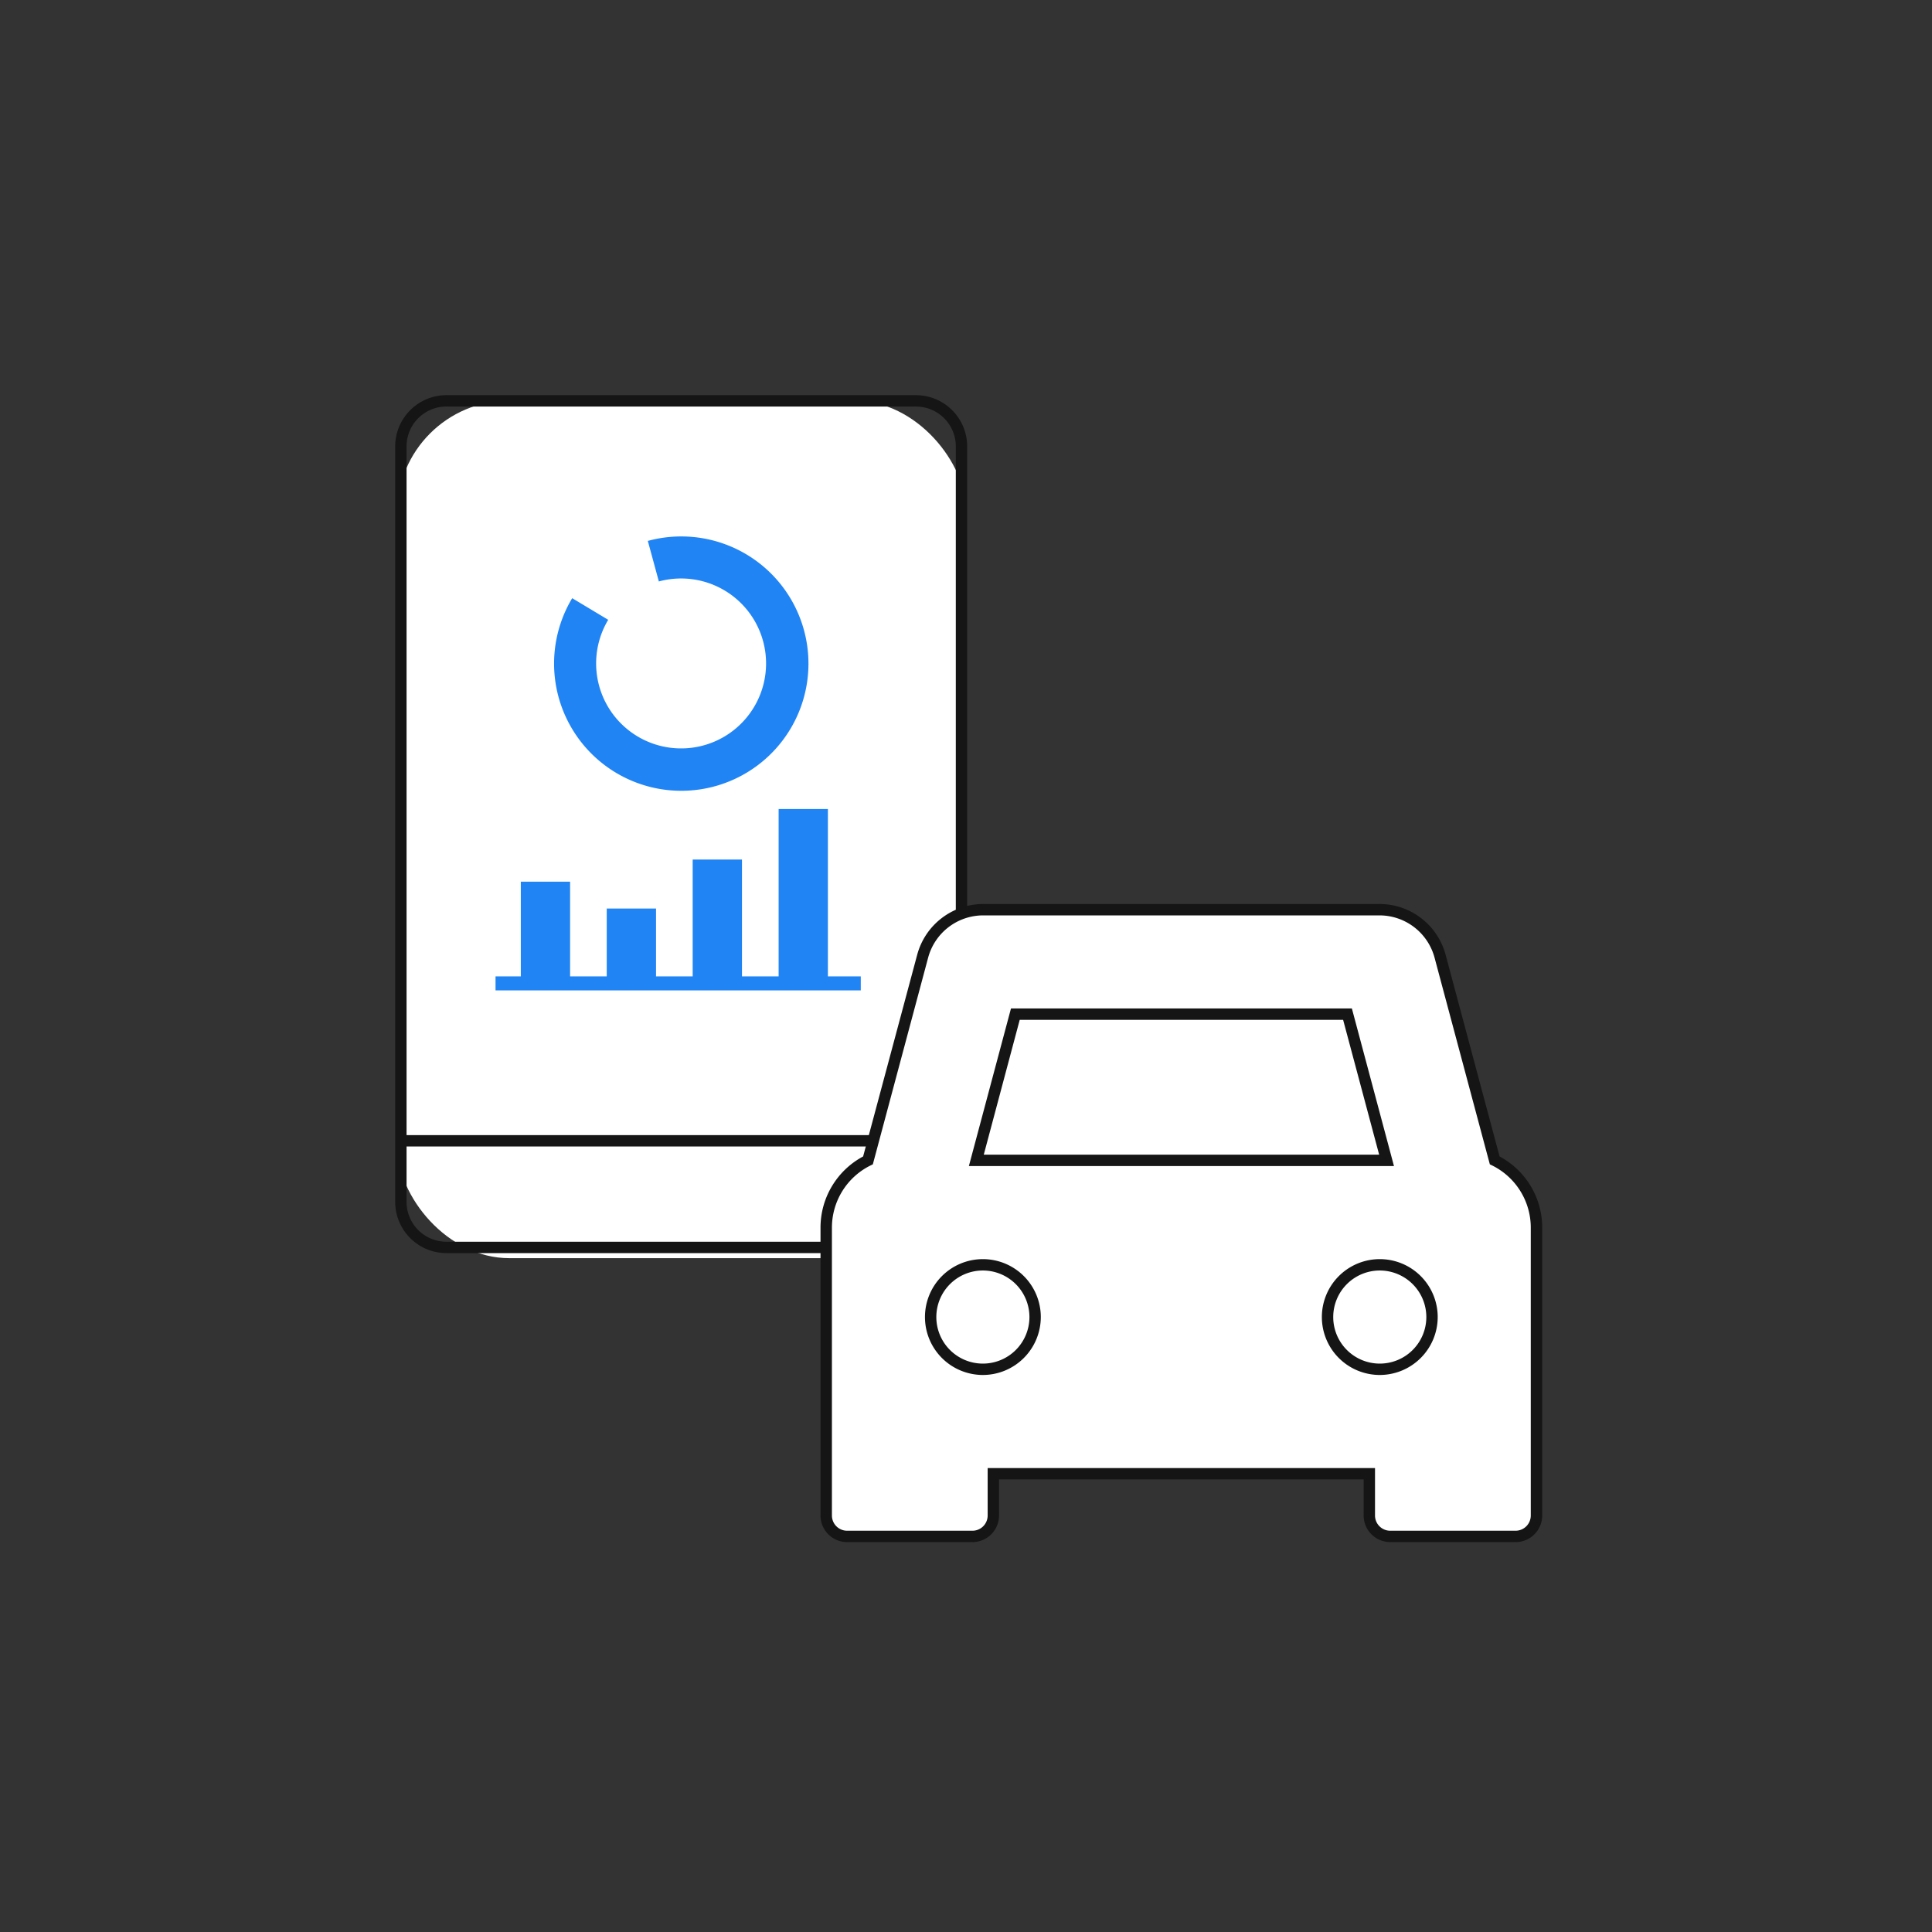<svg height="138" viewBox="0 0 138 138" width="138" xmlns="http://www.w3.org/2000/svg" xmlns:xlink="http://www.w3.org/1999/xlink"><rect x="0" y="0" width="138" height="138" fill="#333333" stroke="none"/><clipPath id="a"><path d="m0 0h81.926v81.92h-81.926z"/></clipPath><path d="m69 0a69 69 0 1 1 -69 69 69 69 0 0 1 69-69z" fill="#fff" opacity="0"/><rect fill="#fff" height="61.25" rx="8" width="40.662" x="28.373" y="28.619"/><g clip-path="url(#a)" transform="translate(28.228 28.227)"><path d="m37.2 61.28h-33.544a3.661 3.661 0 0 1 -3.656-3.656v-53.968a3.661 3.661 0 0 1 3.656-3.656h33.544a3.661 3.661 0 0 1 3.656 3.656v53.968a3.661 3.661 0 0 1 -3.656 3.656m-33.544-60.468a2.847 2.847 0 0 0 -2.844 2.844v53.968a2.847 2.847 0 0 0 2.844 2.844h33.544a2.848 2.848 0 0 0 2.844-2.844v-53.968a2.847 2.847 0 0 0 -2.844-2.844z" fill="#151515"/><path d="m0 0h39.219" fill="#fff" transform="translate(.541 53.259)"/><path d="m0 0h39.219v.812h-39.219z" fill="#151515" transform="translate(.541 52.853)"/><g fill="#2084f4"><path d="m23.4 30.934a9.085 9.085 0 0 1 -7.79-13.758l2.572 1.545a6.069 6.069 0 1 0 3.618-2.74l-.788-2.895a9.084 9.084 0 1 1 2.388 17.848z" transform="translate(-2.967 -2.676)"/><path d="m0 0h3.52v7.356h-3.52z" transform="translate(8.973 34.75)"/><path d="m0 0h3.52v5.438h-3.52z" transform="translate(15.111 36.668)"/><path d="m0 0h3.52v8.937h-3.52z" transform="translate(21.25 33.169)"/><path d="m0 0h3.52v12.546h-3.52z" transform="translate(27.388 29.56)"/><path d="m26.089.5h-26.089v-1h26.089z" transform="translate(7.167 42.015)"/></g><path d="m76.69 85.522v2.984a1.5 1.5 0 0 0 1.493 1.494h8.952a1.487 1.487 0 0 0 1.492-1.492v-20.534a5.391 5.391 0 0 0 -2.984-4.834l-3.9-14.586a4.477 4.477 0 0 0 -4.325-3.319h-28.312a4.478 4.478 0 0 0 -4.325 3.319l-3.901 14.586a5.39 5.39 0 0 0 -2.98 4.834v20.532a1.493 1.493 0 0 0 1.487 1.494h8.953a1.5 1.5 0 0 0 1.492-1.492v-2.986z" fill="#fff" transform="translate(-7.107 -8.483)"/><path d="m87.04 90.31h-8.952a1.9 1.9 0 0 1 -1.9-1.9v-2.576h-26.044v2.578a1.9 1.9 0 0 1 -1.9 1.9h-8.951a1.9 1.9 0 0 1 -1.9-1.9v-20.532a5.762 5.762 0 0 1 3.044-5.114l3.863-14.411a4.889 4.889 0 0 1 4.716-3.621h28.31a4.889 4.889 0 0 1 4.716 3.621l3.856 14.411a5.762 5.762 0 0 1 3.045 5.114v20.532a1.9 1.9 0 0 1 -1.9 1.9m-37.711-5.29h27.668v3.39a1.088 1.088 0 0 0 1.088 1.088h8.952a1.088 1.088 0 0 0 1.086-1.085v-20.535a4.956 4.956 0 0 0 -2.759-4.471l-.165-.081-3.949-14.763a4.075 4.075 0 0 0 -3.932-3.018h-28.309a4.075 4.075 0 0 0 -3.931 3.018l-3.95 14.763-.165.081a4.955 4.955 0 0 0 -2.758 4.471v20.532a1.087 1.087 0 0 0 1.085 1.088h8.953a1.088 1.088 0 0 0 1.086-1.085z" fill="#151515" transform="translate(-7.013 -8.389)"/><path d="m51.088 64.862 2.79-10.445h23.722l2.791 10.445z" fill="#fff" transform="translate(-9.581 -10.205)"/><path d="m80.8 65.174h-30.363l3.007-11.257h24.349zm-29.3-.812h28.242l-2.574-9.632h-23.1z" fill="#151515" transform="translate(-9.459 -10.112)"/><path d="m54.538 80.186a3.73 3.73 0 1 1 -3.73-3.73 3.73 3.73 0 0 1 3.73 3.73" fill="#fff" transform="translate(-8.829 -14.338)"/><path d="m50.714 84.229a4.137 4.137 0 1 1 4.136-4.137 4.142 4.142 0 0 1 -4.136 4.137m0-7.462a3.325 3.325 0 1 0 3.324 3.325 3.328 3.328 0 0 0 -3.324-3.325" fill="#151515" transform="translate(-8.735 -14.244)"/><path d="m89.432 80.186a3.73 3.73 0 1 1 -3.73-3.73 3.73 3.73 0 0 1 3.73 3.73" fill="#fff" transform="translate(-15.373 -14.338)"/><path d="m85.608 84.229a4.137 4.137 0 1 1 4.136-4.137 4.142 4.142 0 0 1 -4.136 4.137m0-7.462a3.325 3.325 0 1 0 3.324 3.325 3.328 3.328 0 0 0 -3.324-3.325" fill="#151515" transform="translate(-15.279 -14.244)"/></g></svg>